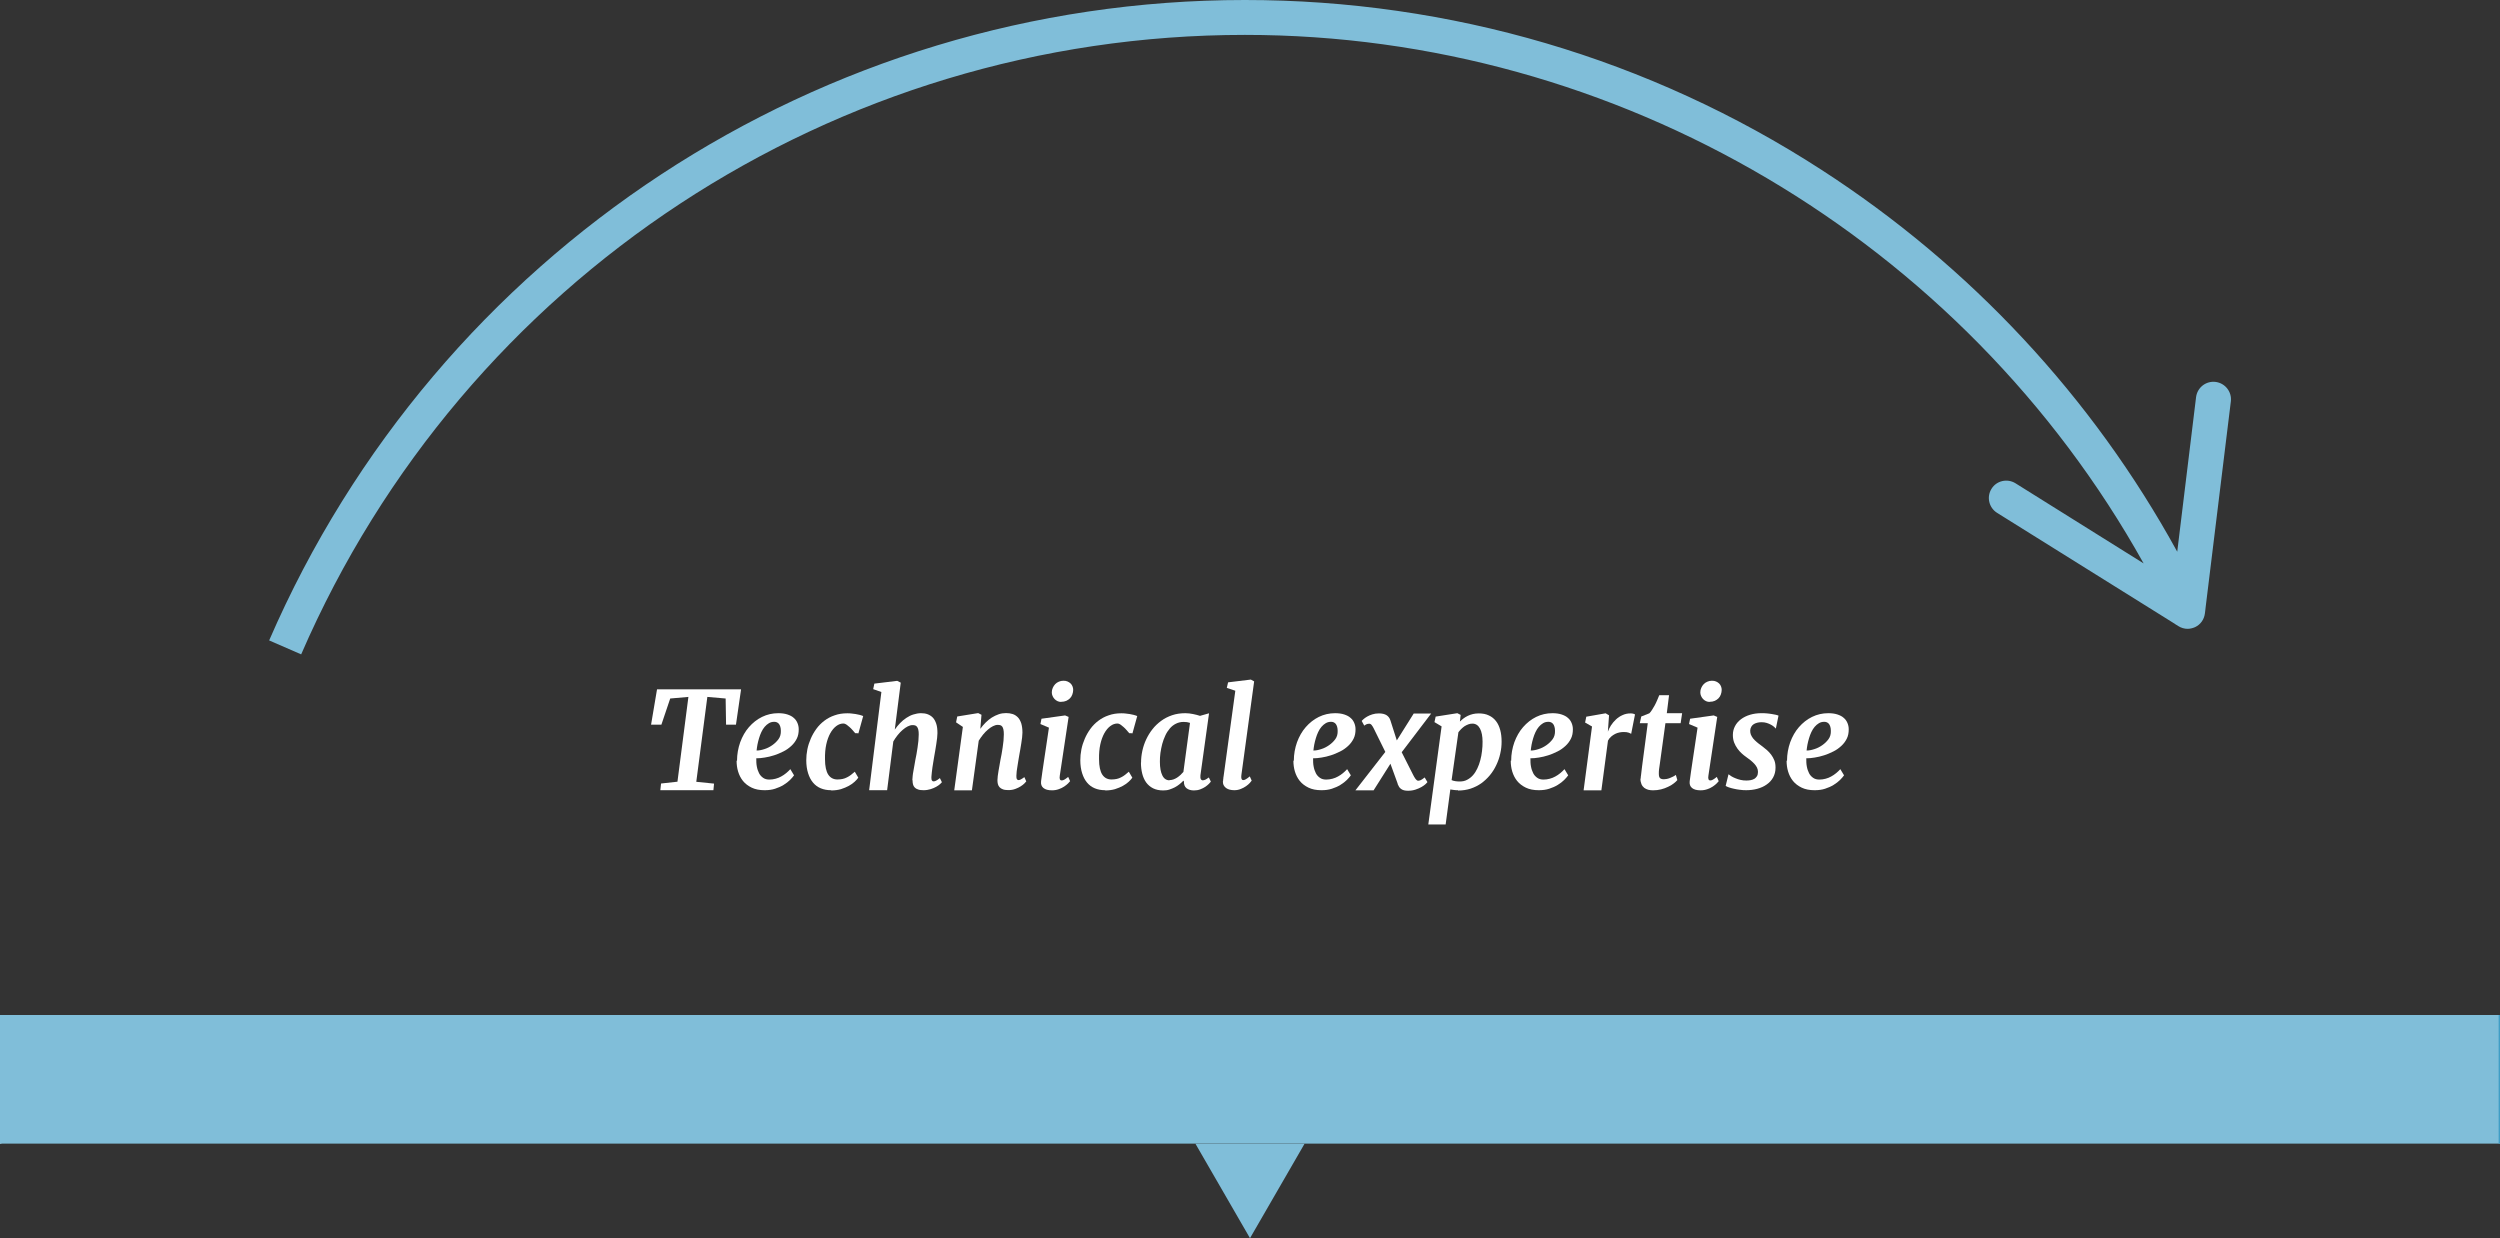 <svg xmlns="http://www.w3.org/2000/svg" id="Layer_1" viewBox="0 0 235 116.39"><rect x="0" y="0" width="235" height="116.39" fill="#333333" stroke="none"/><defs><style>.cls-1{fill:#bfdfec;}.cls-1,.cls-2,.cls-3,.cls-4{stroke-width:0px;}.cls-2{fill:#80bed9;}.cls-3{fill:#409ec6;}.cls-4{fill:#fff;}</style></defs><rect class="cls-1" x="-234.87" y="95.41" width="235" height="12.09"></rect><path class="cls-4" d="M62.07,74.28l.07-.63,1.54-.17,1.03-7.97-1.71.15-.83,2.46h-.97l.56-3.32h7.9l-.48,3.32h-.93l-.04-2.46-1.72-.15-1.04,7.98,1.67.17-.06.62h-4.99Z"></path><path class="cls-4" d="M69.28,71.51c0-.62.11-1.2.3-1.74.2-.54.47-1.02.82-1.42s.76-.73,1.23-.96.98-.35,1.53-.35c.33,0,.62.04.86.12.24.08.44.18.59.32.16.13.27.29.35.48s.12.38.12.6c0,.32-.05.61-.18.87s-.3.49-.52.69-.46.38-.75.52-.57.27-.87.36c-.29.09-.59.17-.88.21-.29.05-.55.07-.79.07,0,.27,0,.52.05.76.04.24.12.46.21.64s.23.33.39.44c.16.11.35.16.58.16.21,0,.4-.03.59-.08.19-.05.36-.12.52-.21.16-.09.32-.19.46-.31.14-.12.28-.24.4-.38l.35.58c-.09.13-.21.27-.38.44-.16.16-.36.31-.6.46s-.5.26-.8.36-.63.14-.99.14c-.47,0-.88-.08-1.21-.24s-.61-.37-.82-.63-.36-.56-.46-.89-.14-.67-.14-1.02ZM71.12,70.55c.21,0,.45-.04.72-.13.27-.08.52-.21.75-.37.23-.16.43-.35.59-.57.16-.22.23-.48.22-.78,0-.29-.07-.5-.17-.64-.11-.14-.26-.21-.45-.21-.18,0-.35.04-.5.13s-.28.2-.4.34-.22.3-.31.49c-.09.19-.16.38-.22.58-.06.2-.11.4-.15.6s-.06.39-.08.56Z"></path><path class="cls-4" d="M78.12,74.28c-.36,0-.68-.06-.97-.18-.29-.12-.53-.3-.73-.54-.2-.24-.35-.53-.46-.88-.11-.35-.17-.76-.17-1.21,0-.33.03-.67.1-1.02s.18-.69.32-1.01c.14-.33.32-.64.53-.93.21-.29.46-.54.75-.76.29-.22.61-.39.97-.51.36-.13.76-.19,1.19-.19.12,0,.25,0,.38.02s.27.03.4.05c.13.02.26.05.38.08.12.03.23.07.33.11l-.45,1.63s-.02,0-.05-.01c-.03,0-.07,0-.1-.01-.04,0-.07,0-.1,0s-.05,0-.05,0c-.08-.09-.17-.19-.26-.3s-.19-.2-.29-.29c-.1-.09-.2-.17-.29-.23-.1-.06-.18-.09-.27-.09-.23,0-.46.08-.67.24-.21.16-.4.38-.56.67-.16.29-.29.64-.38,1.05s-.13.88-.12,1.39c0,.67.11,1.16.31,1.46.2.3.49.45.86.45.18,0,.34-.02.49-.05.14-.03.28-.08.41-.15.13-.06.25-.14.37-.23s.24-.19.36-.3l.33.56c-.08.12-.19.24-.34.38s-.33.27-.55.39-.46.22-.74.31c-.28.08-.58.12-.92.12Z"></path><path class="cls-4" d="M85.76,73.34c0-.11.02-.24.03-.39s.04-.3.07-.47c.03-.17.06-.34.09-.51s.06-.35.09-.52c.03-.17.07-.36.11-.56s.07-.41.1-.62c.03-.21.06-.42.08-.63.02-.21.03-.41.03-.59s-.01-.34-.04-.46c-.03-.12-.07-.21-.12-.27-.05-.06-.11-.11-.18-.13-.07-.02-.15-.03-.24-.03-.14,0-.29.04-.45.12-.16.08-.32.19-.48.33-.16.14-.32.3-.47.49-.15.19-.29.39-.41.6l-.58,4.58h-1.69l1.15-9.23-.77-.27.11-.52,2.15-.26.33.17-.56,4.41c.15-.22.32-.42.5-.61.18-.19.38-.35.59-.49.21-.14.43-.25.66-.32s.47-.12.72-.12c.23,0,.44.03.62.1s.35.17.49.32.24.34.32.58c.08.24.11.54.11.88,0,.12-.01.27-.03.45s-.05.37-.08.58c-.03.2-.06.41-.1.62-.04.21-.07.4-.1.57-.03.16-.05.32-.08.49-.03.17-.06.34-.08.5-.02.17-.05.33-.06.48-.02.16-.03.3-.04.44,0,.15.01.25.05.31.04.06.08.09.15.09.07,0,.15-.02.23-.06.08-.04.21-.12.37-.25l.19.39s-.09.1-.18.18c-.09.08-.21.17-.36.25s-.32.16-.52.22c-.2.06-.42.1-.66.1-.21,0-.39-.02-.52-.07-.14-.04-.25-.11-.32-.19-.08-.08-.13-.18-.16-.3-.03-.12-.04-.24-.04-.38Z"></path><path class="cls-4" d="M89.7,74.28l.81-5.95-.64-.43.11-.55,1.97-.32.31.16-.11,1.32c.15-.21.32-.41.5-.59s.38-.34.58-.47c.21-.13.42-.23.65-.31.23-.08.46-.11.69-.11s.44.03.62.09c.19.06.35.17.49.31.14.14.24.34.32.57.07.24.11.53.11.87,0,.12-.01.27-.03.44-.02.18-.05.37-.08.57s-.06.4-.1.61-.07.39-.1.56c-.03.16-.05.32-.08.48-.03.17-.06.33-.08.5-.03.16-.05.32-.07.47s-.03.3-.03.43c0,.15.01.25.05.31.04.06.08.09.15.09s.13-.02.21-.06c.08-.04.19-.11.34-.22l.18.4s-.09.11-.18.2c-.09.09-.21.18-.35.27-.14.09-.31.17-.5.24-.19.07-.4.11-.64.11-.21,0-.39-.02-.52-.07-.14-.05-.25-.12-.32-.2-.08-.08-.13-.19-.16-.3-.03-.11-.04-.24-.04-.37,0-.11.02-.24.03-.39.02-.15.04-.31.07-.47.03-.17.06-.34.09-.51s.06-.35.09-.52c.04-.17.07-.36.11-.56.04-.2.07-.41.1-.62.03-.21.06-.42.08-.63.02-.21.03-.41.03-.59s-.01-.35-.04-.47c-.03-.12-.06-.21-.11-.27-.05-.06-.11-.11-.18-.13-.07-.02-.16-.03-.25-.03-.14,0-.28.04-.44.12-.16.08-.31.18-.47.32-.16.13-.31.29-.46.47-.15.18-.28.38-.41.58l-.64,4.66h-1.66Z"></path><path class="cls-4" d="M97.86,73.44c.03-.24.07-.53.12-.87s.11-.72.17-1.15c.06-.43.13-.89.21-1.4.08-.51.15-1.05.24-1.62l-.8-.34.1-.5,2.22-.31.33.14-.83,5.52c-.05.3.01.45.18.45.07,0,.15-.02.24-.07.09-.05.21-.13.37-.26l.18.4s-.1.11-.19.21c-.09.09-.21.19-.36.29s-.31.18-.51.25c-.19.07-.41.11-.64.11-.36,0-.63-.07-.81-.22s-.25-.35-.22-.63ZM99.75,65.98c-.12,0-.23-.02-.34-.07-.11-.05-.2-.12-.28-.2-.08-.08-.14-.18-.19-.29-.05-.11-.07-.22-.07-.34,0-.15.03-.29.09-.42.06-.13.13-.25.23-.35s.21-.18.34-.23c.13-.06.27-.09.43-.09s.28.02.39.07.21.11.29.19.14.17.18.28c.04.1.06.21.06.32,0,.15-.03.29-.08.43-.05.14-.12.26-.22.36-.1.1-.22.18-.35.24-.14.06-.3.09-.48.09Z"></path><path class="cls-4" d="M103.88,74.28c-.36,0-.68-.06-.97-.18-.29-.12-.53-.3-.73-.54-.2-.24-.35-.53-.46-.88-.11-.35-.17-.76-.17-1.21,0-.33.03-.67.1-1.02s.18-.69.32-1.01c.14-.33.32-.64.53-.93.21-.29.46-.54.75-.76.29-.22.61-.39.97-.51.36-.13.76-.19,1.19-.19.12,0,.25,0,.38.02s.27.03.4.05c.13.02.26.05.38.08.12.03.23.07.33.11l-.45,1.63s-.02,0-.05-.01c-.03,0-.07,0-.1-.01-.04,0-.07,0-.1,0s-.05,0-.05,0c-.08-.09-.17-.19-.26-.3s-.19-.2-.29-.29c-.1-.09-.2-.17-.29-.23-.1-.06-.18-.09-.27-.09-.23,0-.46.08-.67.24-.21.16-.4.38-.56.67-.16.29-.29.64-.38,1.05s-.13.88-.12,1.39c0,.67.11,1.16.31,1.46.2.3.49.45.86.45.18,0,.34-.02.49-.05.14-.03.28-.08.41-.15.13-.06.25-.14.37-.23s.24-.19.36-.3l.33.56c-.08.12-.19.24-.34.38s-.33.27-.55.39-.46.22-.74.31c-.28.08-.58.12-.92.12Z"></path><path class="cls-4" d="M107.26,71.67c0-.36.04-.72.12-1.09.08-.37.2-.73.36-1.07.16-.34.35-.66.59-.96.23-.3.51-.56.82-.79s.65-.4,1.03-.53c.38-.13.8-.19,1.25-.19.23,0,.47.03.72.08s.47.11.65.17l.85-.24-.81,5.83c-.02.17,0,.29.04.36s.11.11.18.11c.06,0,.13-.02.22-.05.09-.04.2-.11.35-.22l.19.39s-.09.12-.18.21c-.09.09-.21.19-.34.28-.14.09-.29.17-.48.24s-.38.1-.59.1c-.29,0-.52-.07-.7-.21-.17-.14-.25-.35-.24-.63l-.05-.08c-.11.12-.23.23-.37.34-.14.11-.28.21-.44.29-.16.08-.33.15-.51.21s-.38.08-.58.08c-.37,0-.69-.07-.95-.2-.26-.13-.48-.32-.65-.55-.17-.24-.29-.51-.37-.83-.08-.32-.12-.66-.12-1.02ZM109.93,73.33c.12,0,.24-.02.36-.06.12-.04.24-.1.35-.17.11-.07.22-.16.32-.25.1-.09.19-.19.28-.29l.62-4.61c-.09-.03-.19-.05-.29-.07-.1-.01-.21-.02-.31-.02-.27,0-.51.06-.73.17s-.41.26-.57.45-.31.41-.42.66c-.12.25-.21.51-.29.79-.07.28-.13.56-.17.85s-.05.56-.05.83c0,.55.08.98.23,1.28.15.31.38.46.68.46Z"></path><path class="cls-4" d="M114.97,73.44c0-.07,0-.15.02-.24,0-.1.02-.17.03-.24l1.1-8.03-.8-.27.12-.52,2.14-.26.31.17-1.2,8.8c-.02.15-.02.26.01.35.03.08.08.13.17.13.06,0,.14-.02.22-.07.09-.04.22-.14.39-.28l.18.4s-.09.12-.18.22c-.09.1-.21.2-.35.3-.14.1-.31.19-.49.26-.19.08-.39.12-.62.12-.15,0-.29-.02-.42-.05-.13-.03-.24-.08-.34-.15-.1-.07-.17-.15-.23-.26-.06-.11-.08-.24-.08-.39Z"></path><path class="cls-4" d="M121.62,71.51c0-.62.11-1.2.3-1.74.2-.54.47-1.02.82-1.42s.76-.73,1.23-.96.98-.35,1.53-.35c.33,0,.62.04.86.12.24.08.44.18.59.32.16.13.27.29.35.48s.12.38.12.6c0,.32-.05.61-.18.87s-.3.49-.52.69-.46.38-.75.52-.57.27-.87.36c-.29.09-.59.17-.88.21-.29.05-.55.07-.79.07,0,.27,0,.52.05.76.04.24.12.46.21.64s.23.33.39.44c.16.11.35.16.58.16.21,0,.4-.03.59-.08.19-.05.36-.12.52-.21.16-.09.32-.19.46-.31.14-.12.28-.24.4-.38l.35.58c-.09.13-.21.27-.38.44-.16.16-.36.31-.6.46s-.5.26-.8.36-.63.14-.99.14c-.47,0-.88-.08-1.21-.24s-.61-.37-.82-.63-.36-.56-.46-.89-.14-.67-.14-1.02ZM123.46,70.55c.21,0,.45-.04.72-.13.27-.08.52-.21.75-.37.23-.16.43-.35.59-.57.16-.22.23-.48.22-.78,0-.29-.07-.5-.17-.64-.11-.14-.26-.21-.45-.21-.18,0-.35.04-.5.13s-.28.2-.4.34-.22.3-.31.49c-.09.19-.16.38-.22.58-.06.2-.11.4-.15.6s-.06.39-.08.56Z"></path><path class="cls-4" d="M131.38,73.66l-.68-1.87-1.58,2.5h-1.71l2.81-3.61-1.09-2.21c-.06-.12-.12-.22-.19-.31s-.15-.13-.23-.13c-.1,0-.19.02-.26.05s-.14.08-.21.13l-.24-.44s.08-.1.17-.17c.09-.08.2-.16.34-.24.14-.08.3-.15.49-.21.19-.06.39-.09.62-.09.31,0,.55.06.72.17s.29.27.36.49l.6,1.88,1.59-2.53h1.64l-2.77,3.64,1.06,2.1c.03.06.06.12.1.19.04.07.08.13.12.19.04.06.09.1.13.14.05.04.09.06.13.06.06,0,.14-.02.23-.05.09-.04.22-.12.39-.26l.26.44s-.08.1-.18.19-.22.18-.38.27-.34.17-.55.24c-.21.07-.45.11-.7.11-.15,0-.28-.01-.39-.04-.11-.03-.2-.07-.28-.13-.08-.06-.14-.12-.19-.2-.05-.08-.09-.16-.13-.26Z"></path><path class="cls-4" d="M137.05,74.28c-.12,0-.24,0-.36-.02s-.24-.03-.36-.05l-.44,3.29h-1.63l1.25-9.22-.67-.4.11-.52,2.04-.32.31.16-.07.63c.1-.1.21-.2.33-.29.12-.09.26-.18.41-.25s.31-.13.48-.17c.17-.04.36-.06.56-.06.36,0,.68.06.94.19.27.12.49.3.67.53.18.23.31.51.4.84.09.33.13.69.13,1.1,0,.38-.04.75-.13,1.13-.08.38-.21.73-.37,1.07-.16.34-.36.66-.6.95s-.51.54-.81.76c-.3.21-.64.38-1,.5-.37.12-.76.18-1.18.18ZM138.42,68.02c-.14,0-.28.02-.4.07-.13.05-.25.11-.36.18-.11.08-.21.16-.31.26s-.18.2-.26.3l-.64,4.5c.11.05.22.08.35.1.12.02.26.03.42.03.26,0,.49-.05.69-.16.21-.11.39-.25.55-.43.16-.18.3-.4.41-.64.12-.25.21-.51.28-.78s.13-.56.16-.86c.04-.3.05-.58.05-.87,0-.25-.02-.48-.06-.69-.04-.21-.1-.39-.18-.54-.08-.15-.18-.27-.3-.35-.12-.08-.26-.12-.41-.12Z"></path><path class="cls-4" d="M142.05,71.51c0-.62.11-1.2.3-1.74.2-.54.47-1.02.82-1.42s.76-.73,1.23-.96.98-.35,1.53-.35c.33,0,.62.04.86.12.24.08.44.18.59.32.16.13.27.29.35.48s.12.38.12.6c0,.32-.05.61-.18.87s-.3.49-.52.69-.46.38-.75.52-.57.27-.87.36c-.29.09-.59.17-.88.21-.29.05-.55.07-.79.07,0,.27,0,.52.05.76.04.24.12.46.21.64s.23.33.39.44c.16.11.35.16.58.16.21,0,.4-.03.59-.08.19-.05.36-.12.52-.21.16-.09.32-.19.46-.31.14-.12.28-.24.4-.38l.35.58c-.09.13-.21.27-.38.44-.16.16-.36.31-.6.46s-.5.26-.8.36-.63.14-.99.14c-.47,0-.88-.08-1.21-.24s-.61-.37-.82-.63-.36-.56-.46-.89-.14-.67-.14-1.02ZM143.89,70.55c.21,0,.45-.04.72-.13.27-.08.52-.21.75-.37.23-.16.43-.35.59-.57.16-.22.23-.48.22-.78,0-.29-.07-.5-.17-.64-.11-.14-.26-.21-.45-.21-.18,0-.35.04-.5.13s-.28.2-.4.34-.22.3-.31.49c-.09.19-.16.38-.22.58-.06.2-.11.4-.15.6s-.06.39-.08.56Z"></path><path class="cls-4" d="M148.86,74.28l.79-5.99-.65-.37.11-.55,1.82-.32.32.19-.11,1.54c.07-.19.16-.39.29-.59.13-.2.29-.39.47-.56s.39-.31.62-.41c.23-.11.48-.16.76-.16.09,0,.17.01.25.03.08.02.13.05.16.07l-.36,1.82s-.12-.07-.24-.11c-.11-.04-.26-.06-.44-.06-.14,0-.28.01-.42.04-.14.03-.28.07-.41.14s-.26.15-.37.25c-.12.1-.22.23-.3.38l-.62,4.67h-1.66Z"></path><path class="cls-4" d="M154.23,73.18s0-.05,0-.08c0-.03,0-.09.02-.18,0-.08.02-.2.04-.34s.04-.34.07-.58l.53-4.02h-.75l.14-.63.76-.3c.08-.08.17-.19.25-.32s.17-.27.25-.42.16-.31.23-.48c.07-.17.14-.33.2-.48h.92l-.21,1.69h1.44l-.14.94h-1.43l-.52,3.78c-.03.22-.06.41-.08.56-.02.16-.02.29-.02.4,0,.2.03.33.1.41s.2.12.38.12c.08,0,.17-.01.27-.03s.2-.05.3-.09c.1-.04.2-.08.29-.13.1-.05.18-.1.26-.16l.14.49c-.08.1-.2.2-.35.32s-.32.22-.52.31c-.2.1-.42.18-.66.24-.24.06-.49.09-.76.09-.15,0-.3-.02-.44-.05-.14-.04-.27-.1-.38-.18-.11-.09-.2-.2-.26-.34s-.1-.32-.1-.53Z"></path><path class="cls-4" d="M158.83,73.44c.03-.24.07-.53.12-.87s.11-.72.17-1.15c.06-.43.13-.89.21-1.4.08-.51.15-1.05.24-1.62l-.8-.34.1-.5,2.22-.31.33.14-.83,5.52c-.05.3.01.45.18.45.07,0,.15-.02.24-.07.09-.05.21-.13.37-.26l.18.4s-.1.11-.19.21c-.09.09-.21.19-.36.29s-.31.18-.51.25c-.19.07-.41.11-.64.11-.36,0-.63-.07-.81-.22s-.25-.35-.22-.63ZM160.71,65.98c-.12,0-.23-.02-.34-.07-.11-.05-.2-.12-.28-.2-.08-.08-.14-.18-.19-.29-.05-.11-.07-.22-.07-.34,0-.15.03-.29.09-.42.06-.13.13-.25.23-.35s.21-.18.34-.23c.13-.06.27-.09.43-.09s.28.02.39.07.21.11.29.19.14.17.18.28c.04.1.06.21.06.32,0,.15-.03.29-.08.43-.05.14-.12.26-.22.36-.1.1-.22.18-.35.24-.14.06-.3.09-.48.09Z"></path><path class="cls-4" d="M162.21,73.88l.27-1.1c.07.06.16.12.27.19.11.07.24.13.39.19.14.06.3.11.47.15.17.04.35.06.54.06.12,0,.25-.01.38-.03s.25-.06.36-.12c.11-.06.19-.15.26-.25.07-.11.1-.25.1-.41,0-.14-.03-.28-.09-.4-.06-.12-.14-.24-.24-.35s-.22-.22-.35-.33c-.14-.11-.28-.22-.44-.33-.13-.09-.27-.2-.41-.33-.14-.13-.28-.28-.4-.45-.12-.17-.23-.36-.31-.57s-.12-.45-.12-.71c0-.31.07-.58.2-.83.13-.25.32-.47.56-.65s.52-.32.85-.42c.33-.1.69-.15,1.07-.15.17,0,.34,0,.51.02s.33.03.47.06c.15.02.27.05.38.07.11.03.19.05.25.08l-.25,1.22s-.08-.09-.16-.16c-.07-.07-.17-.13-.29-.2s-.25-.12-.4-.17-.31-.07-.49-.07c-.13,0-.25.01-.38.04-.12.03-.24.07-.34.13-.1.06-.18.14-.24.24-.06.1-.1.21-.11.36,0,.14.01.27.06.39.05.12.12.24.21.36.09.11.21.23.34.34.13.11.28.23.45.35.17.13.33.26.49.39.16.14.3.29.42.45s.22.34.3.54c.08.2.11.43.11.68,0,.36-.08.66-.23.93s-.35.48-.61.66c-.25.18-.55.31-.88.4s-.68.13-1.04.13c-.2,0-.39-.01-.6-.04-.2-.02-.39-.06-.57-.1-.18-.04-.33-.08-.47-.13-.14-.05-.23-.09-.29-.14Z"></path><path class="cls-4" d="M167.98,71.51c0-.62.11-1.2.3-1.74.2-.54.47-1.02.82-1.42s.76-.73,1.23-.96.98-.35,1.53-.35c.33,0,.62.04.86.12.24.08.44.18.59.32.16.13.27.29.35.48s.12.38.12.6c0,.32-.05.61-.18.87s-.3.49-.52.69-.46.38-.75.52-.57.27-.87.36c-.29.09-.59.17-.88.21-.29.05-.55.07-.79.07,0,.27,0,.52.05.76.04.24.12.46.21.64s.23.33.39.44c.16.11.35.16.58.16.21,0,.4-.03.59-.08.19-.05.36-.12.52-.21.16-.09.32-.19.46-.31.14-.12.28-.24.4-.38l.35.58c-.09.13-.21.27-.38.44-.16.16-.36.31-.6.46s-.5.26-.8.36-.63.14-.99.14c-.47,0-.88-.08-1.21-.24s-.61-.37-.82-.63-.36-.56-.46-.89-.14-.67-.14-1.02ZM169.82,70.55c.21,0,.45-.04.72-.13.27-.08.52-.21.75-.37.23-.16.43-.35.59-.57.16-.22.23-.48.22-.78,0-.29-.07-.5-.17-.64-.11-.14-.26-.21-.45-.21-.18,0-.35.04-.5.13s-.28.2-.4.34-.22.3-.31.49c-.09.19-.16.38-.22.58-.06.2-.11.4-.15.6s-.06.39-.08.56Z"></path><rect class="cls-2" y="95.41" width="235" height="12.09"></rect><polygon class="cls-2" points="112.37 107.51 117.5 116.39 122.63 107.51 112.37 107.51"></polygon><path class="cls-2" d="M117.02,3.28c35.06,0,67.55,19.31,84.48,49.68l-12.04-7.53c-.77-.48-1.79-.25-2.26.52-.48.77-.24,1.78.53,2.26l16.72,10.44.02.02.29.18c.26.17.57.26.87.26.24,0,.48-.06.71-.16.51-.24.85-.72.92-1.28l.04-.32.03-.27,2.37-19.35c.11-.89-.53-1.72-1.44-1.83-.9-.11-1.72.53-1.83,1.44l-1.77,14.52c-7.97-14.53-19.45-26.86-33.46-35.91C155.06,5.51,136.33,0,117.02,0,77.16,0,41.15,23.64,25.3,60.2l3.01,1.31C43.64,26.14,78.46,3.28,117.02,3.28"></path><rect class="cls-3" x="234.87" y="95.41" width="235" height="12.09"></rect></svg>